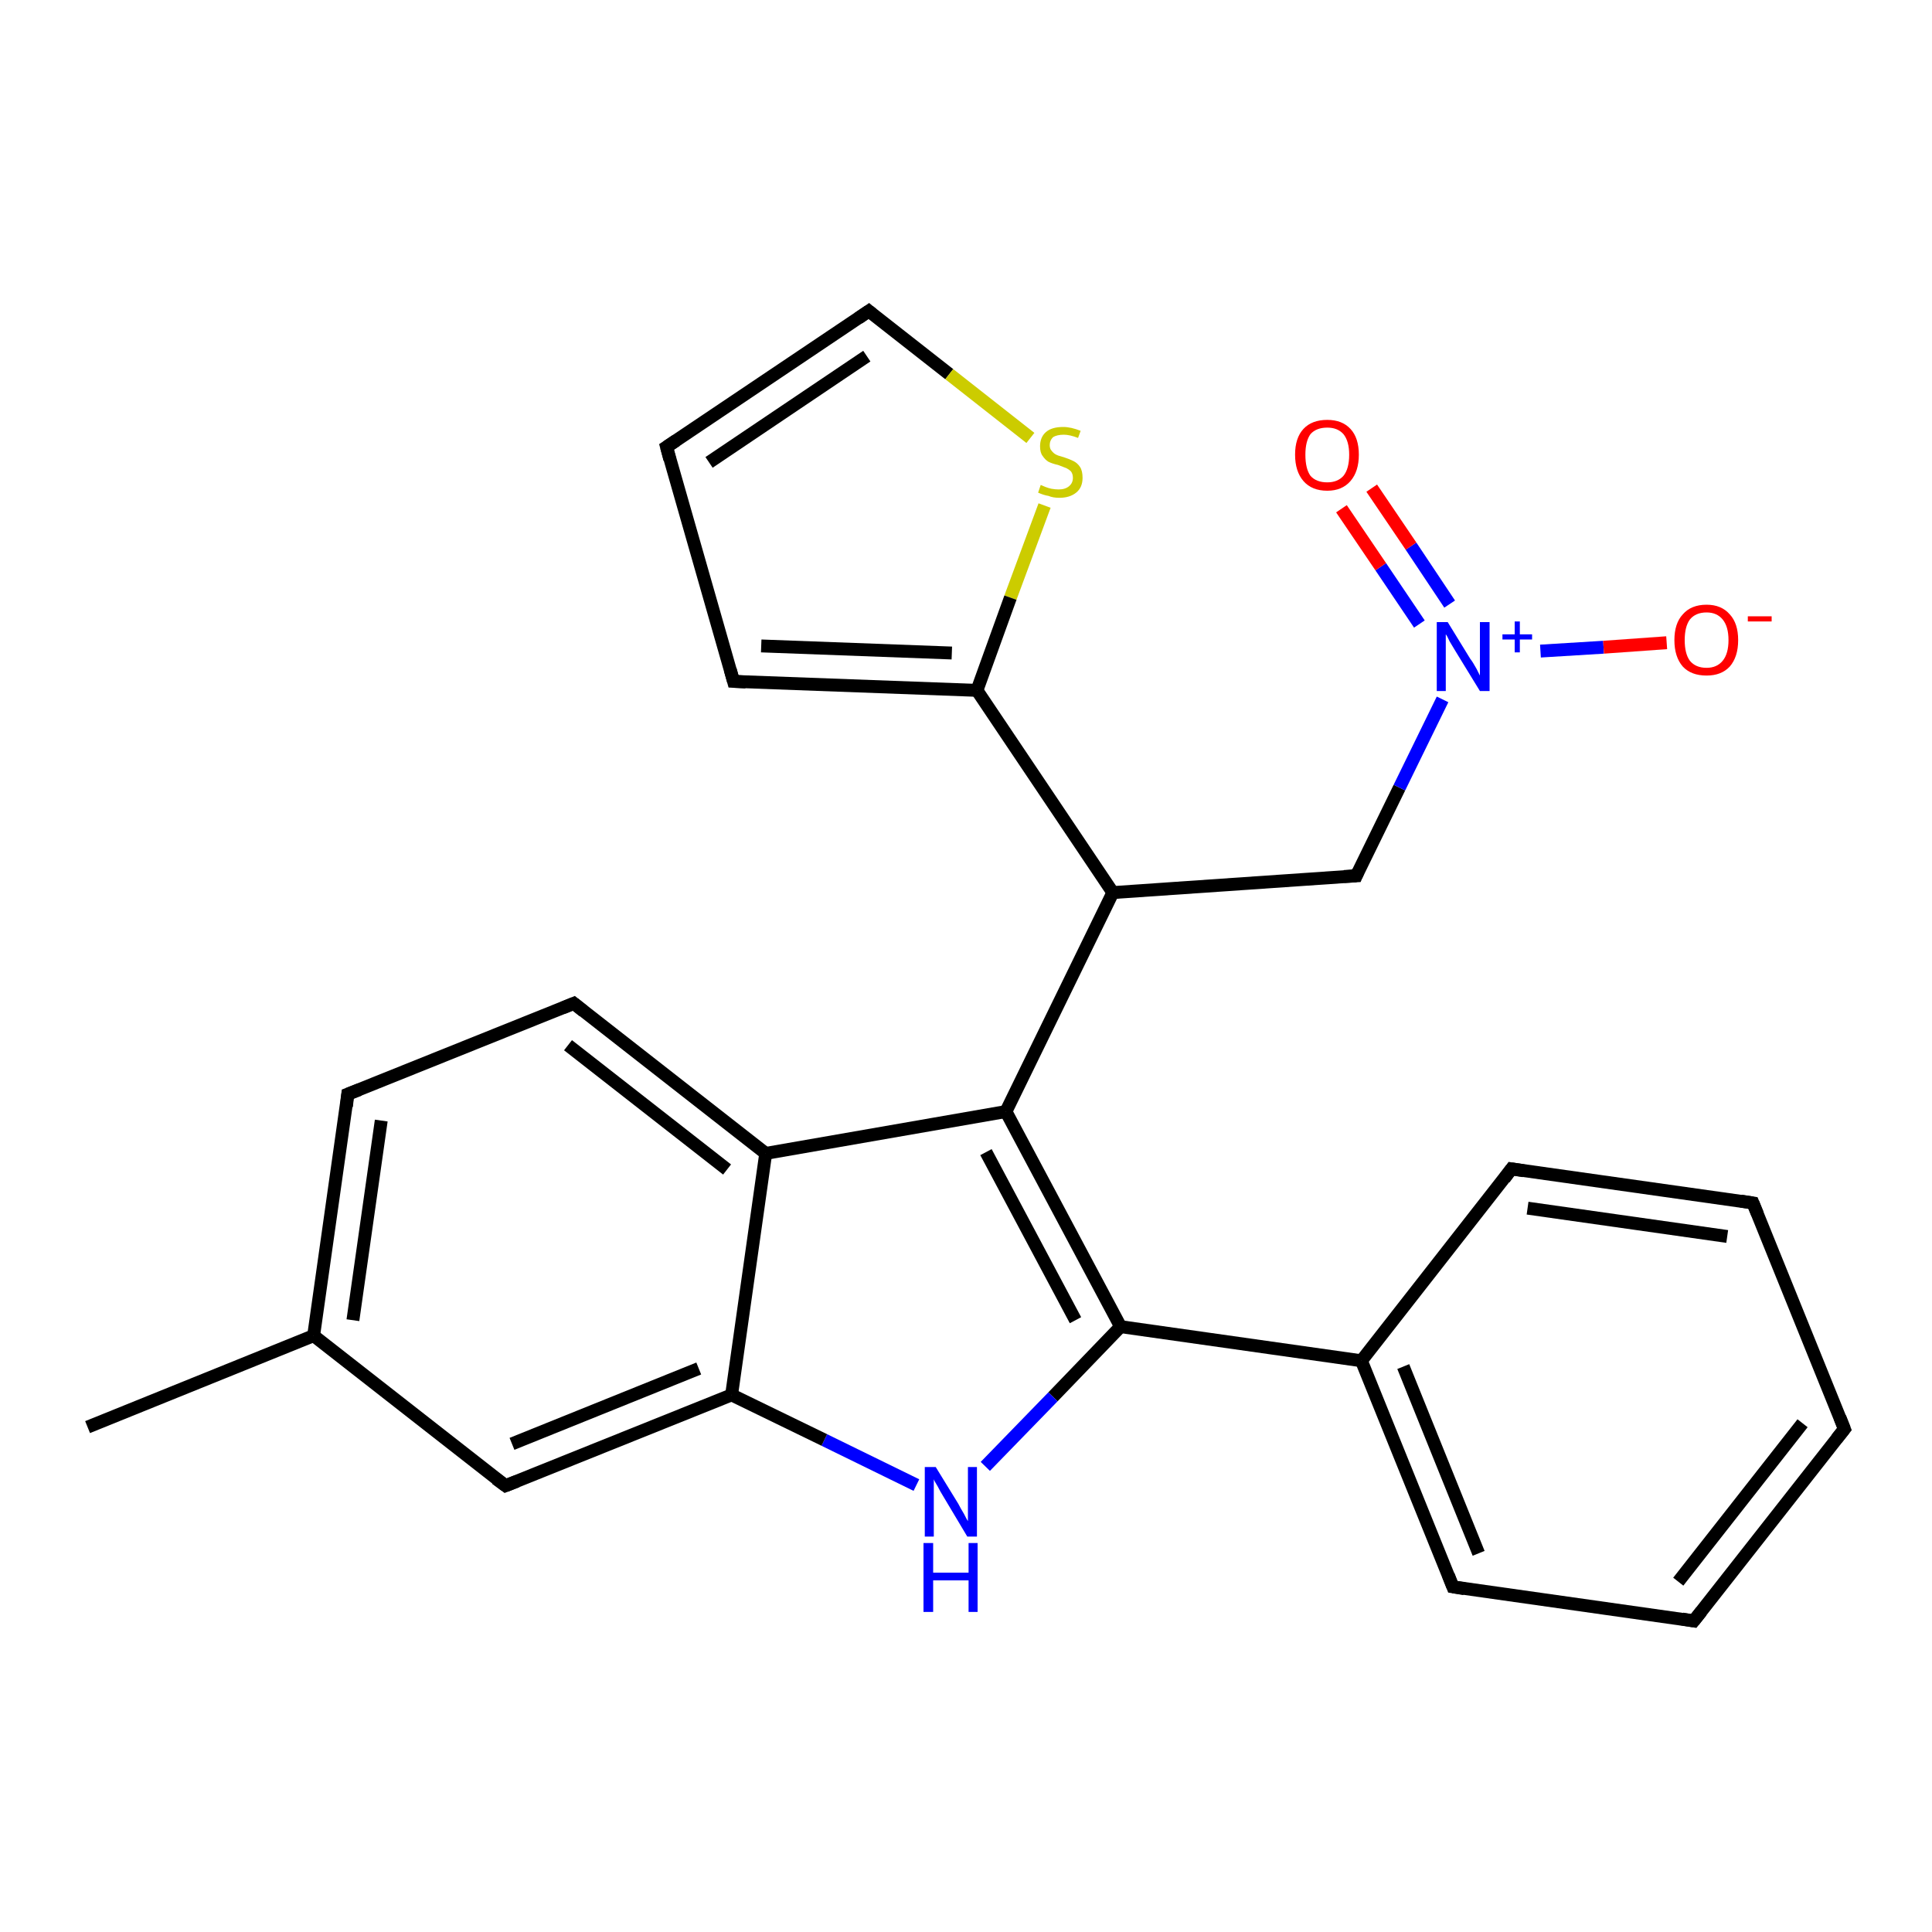 <?xml version='1.0' encoding='iso-8859-1'?>
<svg version='1.1' baseProfile='full'
              xmlns='http://www.w3.org/2000/svg'
                      xmlns:rdkit='http://www.rdkit.org/xml'
                      xmlns:xlink='http://www.w3.org/1999/xlink'
                  xml:space='preserve'
width='300px' height='300px' viewBox='0 0 300 300'>
<!-- END OF HEADER -->
<rect style='opacity:1.0;fill:#FFFFFF;stroke:none' width='300.0' height='300.0' x='0.0' y='0.0'> </rect>
<path class='bond-0 atom-0 atom-1' d='M 13.6,221.6 L 48.7,207.4' style='fill:none;fill-rule:evenodd;stroke:#000000;stroke-width:2.0px;stroke-linecap:butt;stroke-linejoin:miter;stroke-opacity:1' />
<path class='bond-1 atom-1 atom-2' d='M 48.7,207.4 L 54.0,169.9' style='fill:none;fill-rule:evenodd;stroke:#000000;stroke-width:2.0px;stroke-linecap:butt;stroke-linejoin:miter;stroke-opacity:1' />
<path class='bond-1 atom-1 atom-2' d='M 54.8,205.0 L 59.2,174.0' style='fill:none;fill-rule:evenodd;stroke:#000000;stroke-width:2.0px;stroke-linecap:butt;stroke-linejoin:miter;stroke-opacity:1' />
<path class='bond-2 atom-2 atom-3' d='M 54.0,169.9 L 89.1,155.8' style='fill:none;fill-rule:evenodd;stroke:#000000;stroke-width:2.0px;stroke-linecap:butt;stroke-linejoin:miter;stroke-opacity:1' />
<path class='bond-3 atom-3 atom-4' d='M 89.1,155.8 L 118.9,179.1' style='fill:none;fill-rule:evenodd;stroke:#000000;stroke-width:2.0px;stroke-linecap:butt;stroke-linejoin:miter;stroke-opacity:1' />
<path class='bond-3 atom-3 atom-4' d='M 88.2,162.3 L 112.9,181.6' style='fill:none;fill-rule:evenodd;stroke:#000000;stroke-width:2.0px;stroke-linecap:butt;stroke-linejoin:miter;stroke-opacity:1' />
<path class='bond-4 atom-4 atom-5' d='M 118.9,179.1 L 156.2,172.6' style='fill:none;fill-rule:evenodd;stroke:#000000;stroke-width:2.0px;stroke-linecap:butt;stroke-linejoin:miter;stroke-opacity:1' />
<path class='bond-5 atom-5 atom-6' d='M 156.2,172.6 L 172.8,138.6' style='fill:none;fill-rule:evenodd;stroke:#000000;stroke-width:2.0px;stroke-linecap:butt;stroke-linejoin:miter;stroke-opacity:1' />
<path class='bond-6 atom-6 atom-7' d='M 172.8,138.6 L 210.6,136.0' style='fill:none;fill-rule:evenodd;stroke:#000000;stroke-width:2.0px;stroke-linecap:butt;stroke-linejoin:miter;stroke-opacity:1' />
<path class='bond-7 atom-7 atom-8' d='M 210.6,136.0 L 217.3,122.3' style='fill:none;fill-rule:evenodd;stroke:#000000;stroke-width:2.0px;stroke-linecap:butt;stroke-linejoin:miter;stroke-opacity:1' />
<path class='bond-7 atom-7 atom-8' d='M 217.3,122.3 L 224.0,108.6' style='fill:none;fill-rule:evenodd;stroke:#0000FF;stroke-width:2.0px;stroke-linecap:butt;stroke-linejoin:miter;stroke-opacity:1' />
<path class='bond-8 atom-8 atom-9' d='M 239.2,101.1 L 249.0,100.5' style='fill:none;fill-rule:evenodd;stroke:#0000FF;stroke-width:2.0px;stroke-linecap:butt;stroke-linejoin:miter;stroke-opacity:1' />
<path class='bond-8 atom-8 atom-9' d='M 249.0,100.5 L 258.8,99.8' style='fill:none;fill-rule:evenodd;stroke:#FF0000;stroke-width:2.0px;stroke-linecap:butt;stroke-linejoin:miter;stroke-opacity:1' />
<path class='bond-9 atom-8 atom-10' d='M 225.1,93.8 L 219.1,84.8' style='fill:none;fill-rule:evenodd;stroke:#0000FF;stroke-width:2.0px;stroke-linecap:butt;stroke-linejoin:miter;stroke-opacity:1' />
<path class='bond-9 atom-8 atom-10' d='M 219.1,84.8 L 213.0,75.8' style='fill:none;fill-rule:evenodd;stroke:#FF0000;stroke-width:2.0px;stroke-linecap:butt;stroke-linejoin:miter;stroke-opacity:1' />
<path class='bond-9 atom-8 atom-10' d='M 220.4,96.9 L 214.4,88.0' style='fill:none;fill-rule:evenodd;stroke:#0000FF;stroke-width:2.0px;stroke-linecap:butt;stroke-linejoin:miter;stroke-opacity:1' />
<path class='bond-9 atom-8 atom-10' d='M 214.4,88.0 L 208.3,79.0' style='fill:none;fill-rule:evenodd;stroke:#FF0000;stroke-width:2.0px;stroke-linecap:butt;stroke-linejoin:miter;stroke-opacity:1' />
<path class='bond-10 atom-6 atom-11' d='M 172.8,138.6 L 151.7,107.2' style='fill:none;fill-rule:evenodd;stroke:#000000;stroke-width:2.0px;stroke-linecap:butt;stroke-linejoin:miter;stroke-opacity:1' />
<path class='bond-11 atom-11 atom-12' d='M 151.7,107.2 L 113.9,105.8' style='fill:none;fill-rule:evenodd;stroke:#000000;stroke-width:2.0px;stroke-linecap:butt;stroke-linejoin:miter;stroke-opacity:1' />
<path class='bond-11 atom-11 atom-12' d='M 147.8,101.4 L 118.2,100.3' style='fill:none;fill-rule:evenodd;stroke:#000000;stroke-width:2.0px;stroke-linecap:butt;stroke-linejoin:miter;stroke-opacity:1' />
<path class='bond-12 atom-12 atom-13' d='M 113.9,105.8 L 103.5,69.4' style='fill:none;fill-rule:evenodd;stroke:#000000;stroke-width:2.0px;stroke-linecap:butt;stroke-linejoin:miter;stroke-opacity:1' />
<path class='bond-13 atom-13 atom-14' d='M 103.5,69.4 L 134.9,48.3' style='fill:none;fill-rule:evenodd;stroke:#000000;stroke-width:2.0px;stroke-linecap:butt;stroke-linejoin:miter;stroke-opacity:1' />
<path class='bond-13 atom-13 atom-14' d='M 110.1,71.8 L 134.6,55.3' style='fill:none;fill-rule:evenodd;stroke:#000000;stroke-width:2.0px;stroke-linecap:butt;stroke-linejoin:miter;stroke-opacity:1' />
<path class='bond-14 atom-14 atom-15' d='M 134.9,48.3 L 147.4,58.1' style='fill:none;fill-rule:evenodd;stroke:#000000;stroke-width:2.0px;stroke-linecap:butt;stroke-linejoin:miter;stroke-opacity:1' />
<path class='bond-14 atom-14 atom-15' d='M 147.4,58.1 L 160.0,68.0' style='fill:none;fill-rule:evenodd;stroke:#CCCC00;stroke-width:2.0px;stroke-linecap:butt;stroke-linejoin:miter;stroke-opacity:1' />
<path class='bond-15 atom-5 atom-16' d='M 156.2,172.6 L 174.0,206.0' style='fill:none;fill-rule:evenodd;stroke:#000000;stroke-width:2.0px;stroke-linecap:butt;stroke-linejoin:miter;stroke-opacity:1' />
<path class='bond-15 atom-5 atom-16' d='M 153.1,178.9 L 167.0,205.0' style='fill:none;fill-rule:evenodd;stroke:#000000;stroke-width:2.0px;stroke-linecap:butt;stroke-linejoin:miter;stroke-opacity:1' />
<path class='bond-16 atom-16 atom-17' d='M 174.0,206.0 L 163.5,216.9' style='fill:none;fill-rule:evenodd;stroke:#000000;stroke-width:2.0px;stroke-linecap:butt;stroke-linejoin:miter;stroke-opacity:1' />
<path class='bond-16 atom-16 atom-17' d='M 163.5,216.9 L 153.0,227.7' style='fill:none;fill-rule:evenodd;stroke:#0000FF;stroke-width:2.0px;stroke-linecap:butt;stroke-linejoin:miter;stroke-opacity:1' />
<path class='bond-17 atom-17 atom-18' d='M 142.3,230.6 L 128.0,223.6' style='fill:none;fill-rule:evenodd;stroke:#0000FF;stroke-width:2.0px;stroke-linecap:butt;stroke-linejoin:miter;stroke-opacity:1' />
<path class='bond-17 atom-17 atom-18' d='M 128.0,223.6 L 113.6,216.6' style='fill:none;fill-rule:evenodd;stroke:#000000;stroke-width:2.0px;stroke-linecap:butt;stroke-linejoin:miter;stroke-opacity:1' />
<path class='bond-18 atom-18 atom-19' d='M 113.6,216.6 L 78.5,230.7' style='fill:none;fill-rule:evenodd;stroke:#000000;stroke-width:2.0px;stroke-linecap:butt;stroke-linejoin:miter;stroke-opacity:1' />
<path class='bond-18 atom-18 atom-19' d='M 108.5,212.5 L 79.5,224.2' style='fill:none;fill-rule:evenodd;stroke:#000000;stroke-width:2.0px;stroke-linecap:butt;stroke-linejoin:miter;stroke-opacity:1' />
<path class='bond-19 atom-16 atom-20' d='M 174.0,206.0 L 211.4,211.3' style='fill:none;fill-rule:evenodd;stroke:#000000;stroke-width:2.0px;stroke-linecap:butt;stroke-linejoin:miter;stroke-opacity:1' />
<path class='bond-20 atom-20 atom-21' d='M 211.4,211.3 L 225.6,246.4' style='fill:none;fill-rule:evenodd;stroke:#000000;stroke-width:2.0px;stroke-linecap:butt;stroke-linejoin:miter;stroke-opacity:1' />
<path class='bond-20 atom-20 atom-21' d='M 217.9,212.2 L 229.6,241.2' style='fill:none;fill-rule:evenodd;stroke:#000000;stroke-width:2.0px;stroke-linecap:butt;stroke-linejoin:miter;stroke-opacity:1' />
<path class='bond-21 atom-21 atom-22' d='M 225.6,246.4 L 263.0,251.7' style='fill:none;fill-rule:evenodd;stroke:#000000;stroke-width:2.0px;stroke-linecap:butt;stroke-linejoin:miter;stroke-opacity:1' />
<path class='bond-22 atom-22 atom-23' d='M 263.0,251.7 L 286.4,221.9' style='fill:none;fill-rule:evenodd;stroke:#000000;stroke-width:2.0px;stroke-linecap:butt;stroke-linejoin:miter;stroke-opacity:1' />
<path class='bond-22 atom-22 atom-23' d='M 260.6,245.6 L 279.9,221.0' style='fill:none;fill-rule:evenodd;stroke:#000000;stroke-width:2.0px;stroke-linecap:butt;stroke-linejoin:miter;stroke-opacity:1' />
<path class='bond-23 atom-23 atom-24' d='M 286.4,221.9 L 272.2,186.8' style='fill:none;fill-rule:evenodd;stroke:#000000;stroke-width:2.0px;stroke-linecap:butt;stroke-linejoin:miter;stroke-opacity:1' />
<path class='bond-24 atom-24 atom-25' d='M 272.2,186.8 L 234.7,181.5' style='fill:none;fill-rule:evenodd;stroke:#000000;stroke-width:2.0px;stroke-linecap:butt;stroke-linejoin:miter;stroke-opacity:1' />
<path class='bond-24 atom-24 atom-25' d='M 268.2,192.0 L 237.2,187.6' style='fill:none;fill-rule:evenodd;stroke:#000000;stroke-width:2.0px;stroke-linecap:butt;stroke-linejoin:miter;stroke-opacity:1' />
<path class='bond-25 atom-19 atom-1' d='M 78.5,230.7 L 48.7,207.4' style='fill:none;fill-rule:evenodd;stroke:#000000;stroke-width:2.0px;stroke-linecap:butt;stroke-linejoin:miter;stroke-opacity:1' />
<path class='bond-26 atom-25 atom-20' d='M 234.7,181.5 L 211.4,211.3' style='fill:none;fill-rule:evenodd;stroke:#000000;stroke-width:2.0px;stroke-linecap:butt;stroke-linejoin:miter;stroke-opacity:1' />
<path class='bond-27 atom-18 atom-4' d='M 113.6,216.6 L 118.9,179.1' style='fill:none;fill-rule:evenodd;stroke:#000000;stroke-width:2.0px;stroke-linecap:butt;stroke-linejoin:miter;stroke-opacity:1' />
<path class='bond-28 atom-15 atom-11' d='M 162.2,78.5 L 156.9,92.8' style='fill:none;fill-rule:evenodd;stroke:#CCCC00;stroke-width:2.0px;stroke-linecap:butt;stroke-linejoin:miter;stroke-opacity:1' />
<path class='bond-28 atom-15 atom-11' d='M 156.9,92.8 L 151.7,107.2' style='fill:none;fill-rule:evenodd;stroke:#000000;stroke-width:2.0px;stroke-linecap:butt;stroke-linejoin:miter;stroke-opacity:1' />
<path d='M 53.8,171.8 L 54.0,169.9 L 55.8,169.2' style='fill:none;stroke:#000000;stroke-width:2.0px;stroke-linecap:butt;stroke-linejoin:miter;stroke-opacity:1;' />
<path d='M 87.4,156.5 L 89.1,155.8 L 90.6,157.0' style='fill:none;stroke:#000000;stroke-width:2.0px;stroke-linecap:butt;stroke-linejoin:miter;stroke-opacity:1;' />
<path d='M 208.7,136.1 L 210.6,136.0 L 210.9,135.3' style='fill:none;stroke:#000000;stroke-width:2.0px;stroke-linecap:butt;stroke-linejoin:miter;stroke-opacity:1;' />
<path d='M 115.8,105.9 L 113.9,105.8 L 113.4,104.0' style='fill:none;stroke:#000000;stroke-width:2.0px;stroke-linecap:butt;stroke-linejoin:miter;stroke-opacity:1;' />
<path d='M 104.0,71.3 L 103.5,69.4 L 105.0,68.4' style='fill:none;stroke:#000000;stroke-width:2.0px;stroke-linecap:butt;stroke-linejoin:miter;stroke-opacity:1;' />
<path d='M 133.3,49.4 L 134.9,48.3 L 135.5,48.8' style='fill:none;stroke:#000000;stroke-width:2.0px;stroke-linecap:butt;stroke-linejoin:miter;stroke-opacity:1;' />
<path d='M 80.3,230.0 L 78.5,230.7 L 77.0,229.6' style='fill:none;stroke:#000000;stroke-width:2.0px;stroke-linecap:butt;stroke-linejoin:miter;stroke-opacity:1;' />
<path d='M 224.9,244.6 L 225.6,246.4 L 227.4,246.7' style='fill:none;stroke:#000000;stroke-width:2.0px;stroke-linecap:butt;stroke-linejoin:miter;stroke-opacity:1;' />
<path d='M 261.2,251.4 L 263.0,251.7 L 264.2,250.2' style='fill:none;stroke:#000000;stroke-width:2.0px;stroke-linecap:butt;stroke-linejoin:miter;stroke-opacity:1;' />
<path d='M 285.2,223.4 L 286.4,221.9 L 285.7,220.1' style='fill:none;stroke:#000000;stroke-width:2.0px;stroke-linecap:butt;stroke-linejoin:miter;stroke-opacity:1;' />
<path d='M 272.9,188.5 L 272.2,186.8 L 270.3,186.5' style='fill:none;stroke:#000000;stroke-width:2.0px;stroke-linecap:butt;stroke-linejoin:miter;stroke-opacity:1;' />
<path d='M 236.6,181.8 L 234.7,181.5 L 233.6,183.0' style='fill:none;stroke:#000000;stroke-width:2.0px;stroke-linecap:butt;stroke-linejoin:miter;stroke-opacity:1;' />
<path class='atom-8' d='M 224.8 96.6
L 228.3 102.3
Q 228.7 102.8, 229.3 103.9
Q 229.8 104.9, 229.8 104.9
L 229.8 96.6
L 231.3 96.6
L 231.3 107.3
L 229.8 107.3
L 226.0 101.1
Q 225.6 100.4, 225.1 99.6
Q 224.7 98.7, 224.5 98.5
L 224.5 107.3
L 223.1 107.3
L 223.1 96.6
L 224.8 96.6
' fill='#0000FF'/>
<path class='atom-8' d='M 233.3 98.5
L 235.2 98.5
L 235.2 96.5
L 236.0 96.5
L 236.0 98.5
L 237.9 98.5
L 237.9 99.3
L 236.0 99.3
L 236.0 101.3
L 235.2 101.3
L 235.2 99.3
L 233.3 99.3
L 233.3 98.5
' fill='#0000FF'/>
<path class='atom-9' d='M 260.0 99.4
Q 260.0 96.8, 261.3 95.4
Q 262.6 93.9, 265.0 93.9
Q 267.3 93.9, 268.6 95.4
Q 269.9 96.8, 269.9 99.4
Q 269.9 102.0, 268.6 103.5
Q 267.3 104.9, 265.0 104.9
Q 262.6 104.9, 261.3 103.5
Q 260.0 102.0, 260.0 99.4
M 265.0 103.7
Q 266.6 103.7, 267.5 102.6
Q 268.4 101.5, 268.4 99.4
Q 268.4 97.3, 267.5 96.2
Q 266.6 95.1, 265.0 95.1
Q 263.3 95.1, 262.4 96.2
Q 261.6 97.3, 261.6 99.4
Q 261.6 101.5, 262.4 102.6
Q 263.3 103.7, 265.0 103.7
' fill='#FF0000'/>
<path class='atom-9' d='M 271.4 95.7
L 275.1 95.7
L 275.1 96.5
L 271.4 96.5
L 271.4 95.7
' fill='#FF0000'/>
<path class='atom-10' d='M 201.1 70.6
Q 201.1 68.0, 202.4 66.6
Q 203.7 65.2, 206.1 65.2
Q 208.4 65.2, 209.7 66.6
Q 211.0 68.0, 211.0 70.6
Q 211.0 73.2, 209.7 74.7
Q 208.4 76.2, 206.1 76.2
Q 203.7 76.2, 202.4 74.7
Q 201.1 73.2, 201.1 70.6
M 206.1 74.9
Q 207.7 74.9, 208.6 73.9
Q 209.5 72.8, 209.5 70.6
Q 209.5 68.5, 208.6 67.4
Q 207.7 66.4, 206.1 66.4
Q 204.4 66.4, 203.5 67.4
Q 202.7 68.5, 202.7 70.6
Q 202.7 72.8, 203.5 73.9
Q 204.4 74.9, 206.1 74.9
' fill='#FF0000'/>
<path class='atom-15' d='M 161.6 75.3
Q 161.8 75.4, 162.3 75.6
Q 162.8 75.8, 163.3 75.9
Q 163.9 76.0, 164.4 76.0
Q 165.4 76.0, 166.0 75.5
Q 166.6 75.0, 166.6 74.2
Q 166.6 73.6, 166.3 73.2
Q 166.0 72.9, 165.6 72.7
Q 165.1 72.5, 164.3 72.2
Q 163.4 72.0, 162.8 71.7
Q 162.3 71.4, 161.9 70.8
Q 161.5 70.3, 161.5 69.3
Q 161.5 67.9, 162.4 67.1
Q 163.3 66.3, 165.1 66.3
Q 166.3 66.3, 167.8 66.9
L 167.4 68.0
Q 166.1 67.5, 165.2 67.5
Q 164.1 67.5, 163.5 67.9
Q 163.0 68.4, 163.0 69.1
Q 163.0 69.7, 163.3 70.0
Q 163.6 70.4, 164.0 70.6
Q 164.4 70.8, 165.2 71.0
Q 166.1 71.3, 166.7 71.6
Q 167.3 71.9, 167.7 72.5
Q 168.1 73.1, 168.1 74.2
Q 168.1 75.7, 167.1 76.5
Q 166.1 77.3, 164.5 77.3
Q 163.5 77.3, 162.8 77.0
Q 162.1 76.9, 161.2 76.5
L 161.6 75.3
' fill='#CCCC00'/>
<path class='atom-17' d='M 145.3 227.8
L 148.8 233.5
Q 149.1 234.1, 149.7 235.1
Q 150.2 236.1, 150.3 236.2
L 150.3 227.8
L 151.7 227.8
L 151.7 238.6
L 150.2 238.6
L 146.5 232.4
Q 146.0 231.6, 145.6 230.8
Q 145.1 230.0, 145.0 229.7
L 145.0 238.6
L 143.6 238.6
L 143.6 227.8
L 145.3 227.8
' fill='#0000FF'/>
<path class='atom-17' d='M 143.4 239.6
L 144.9 239.6
L 144.9 244.2
L 150.4 244.2
L 150.4 239.6
L 151.8 239.6
L 151.8 250.3
L 150.4 250.3
L 150.4 245.4
L 144.9 245.4
L 144.9 250.3
L 143.4 250.3
L 143.4 239.6
' fill='#0000FF'/>
</svg>
